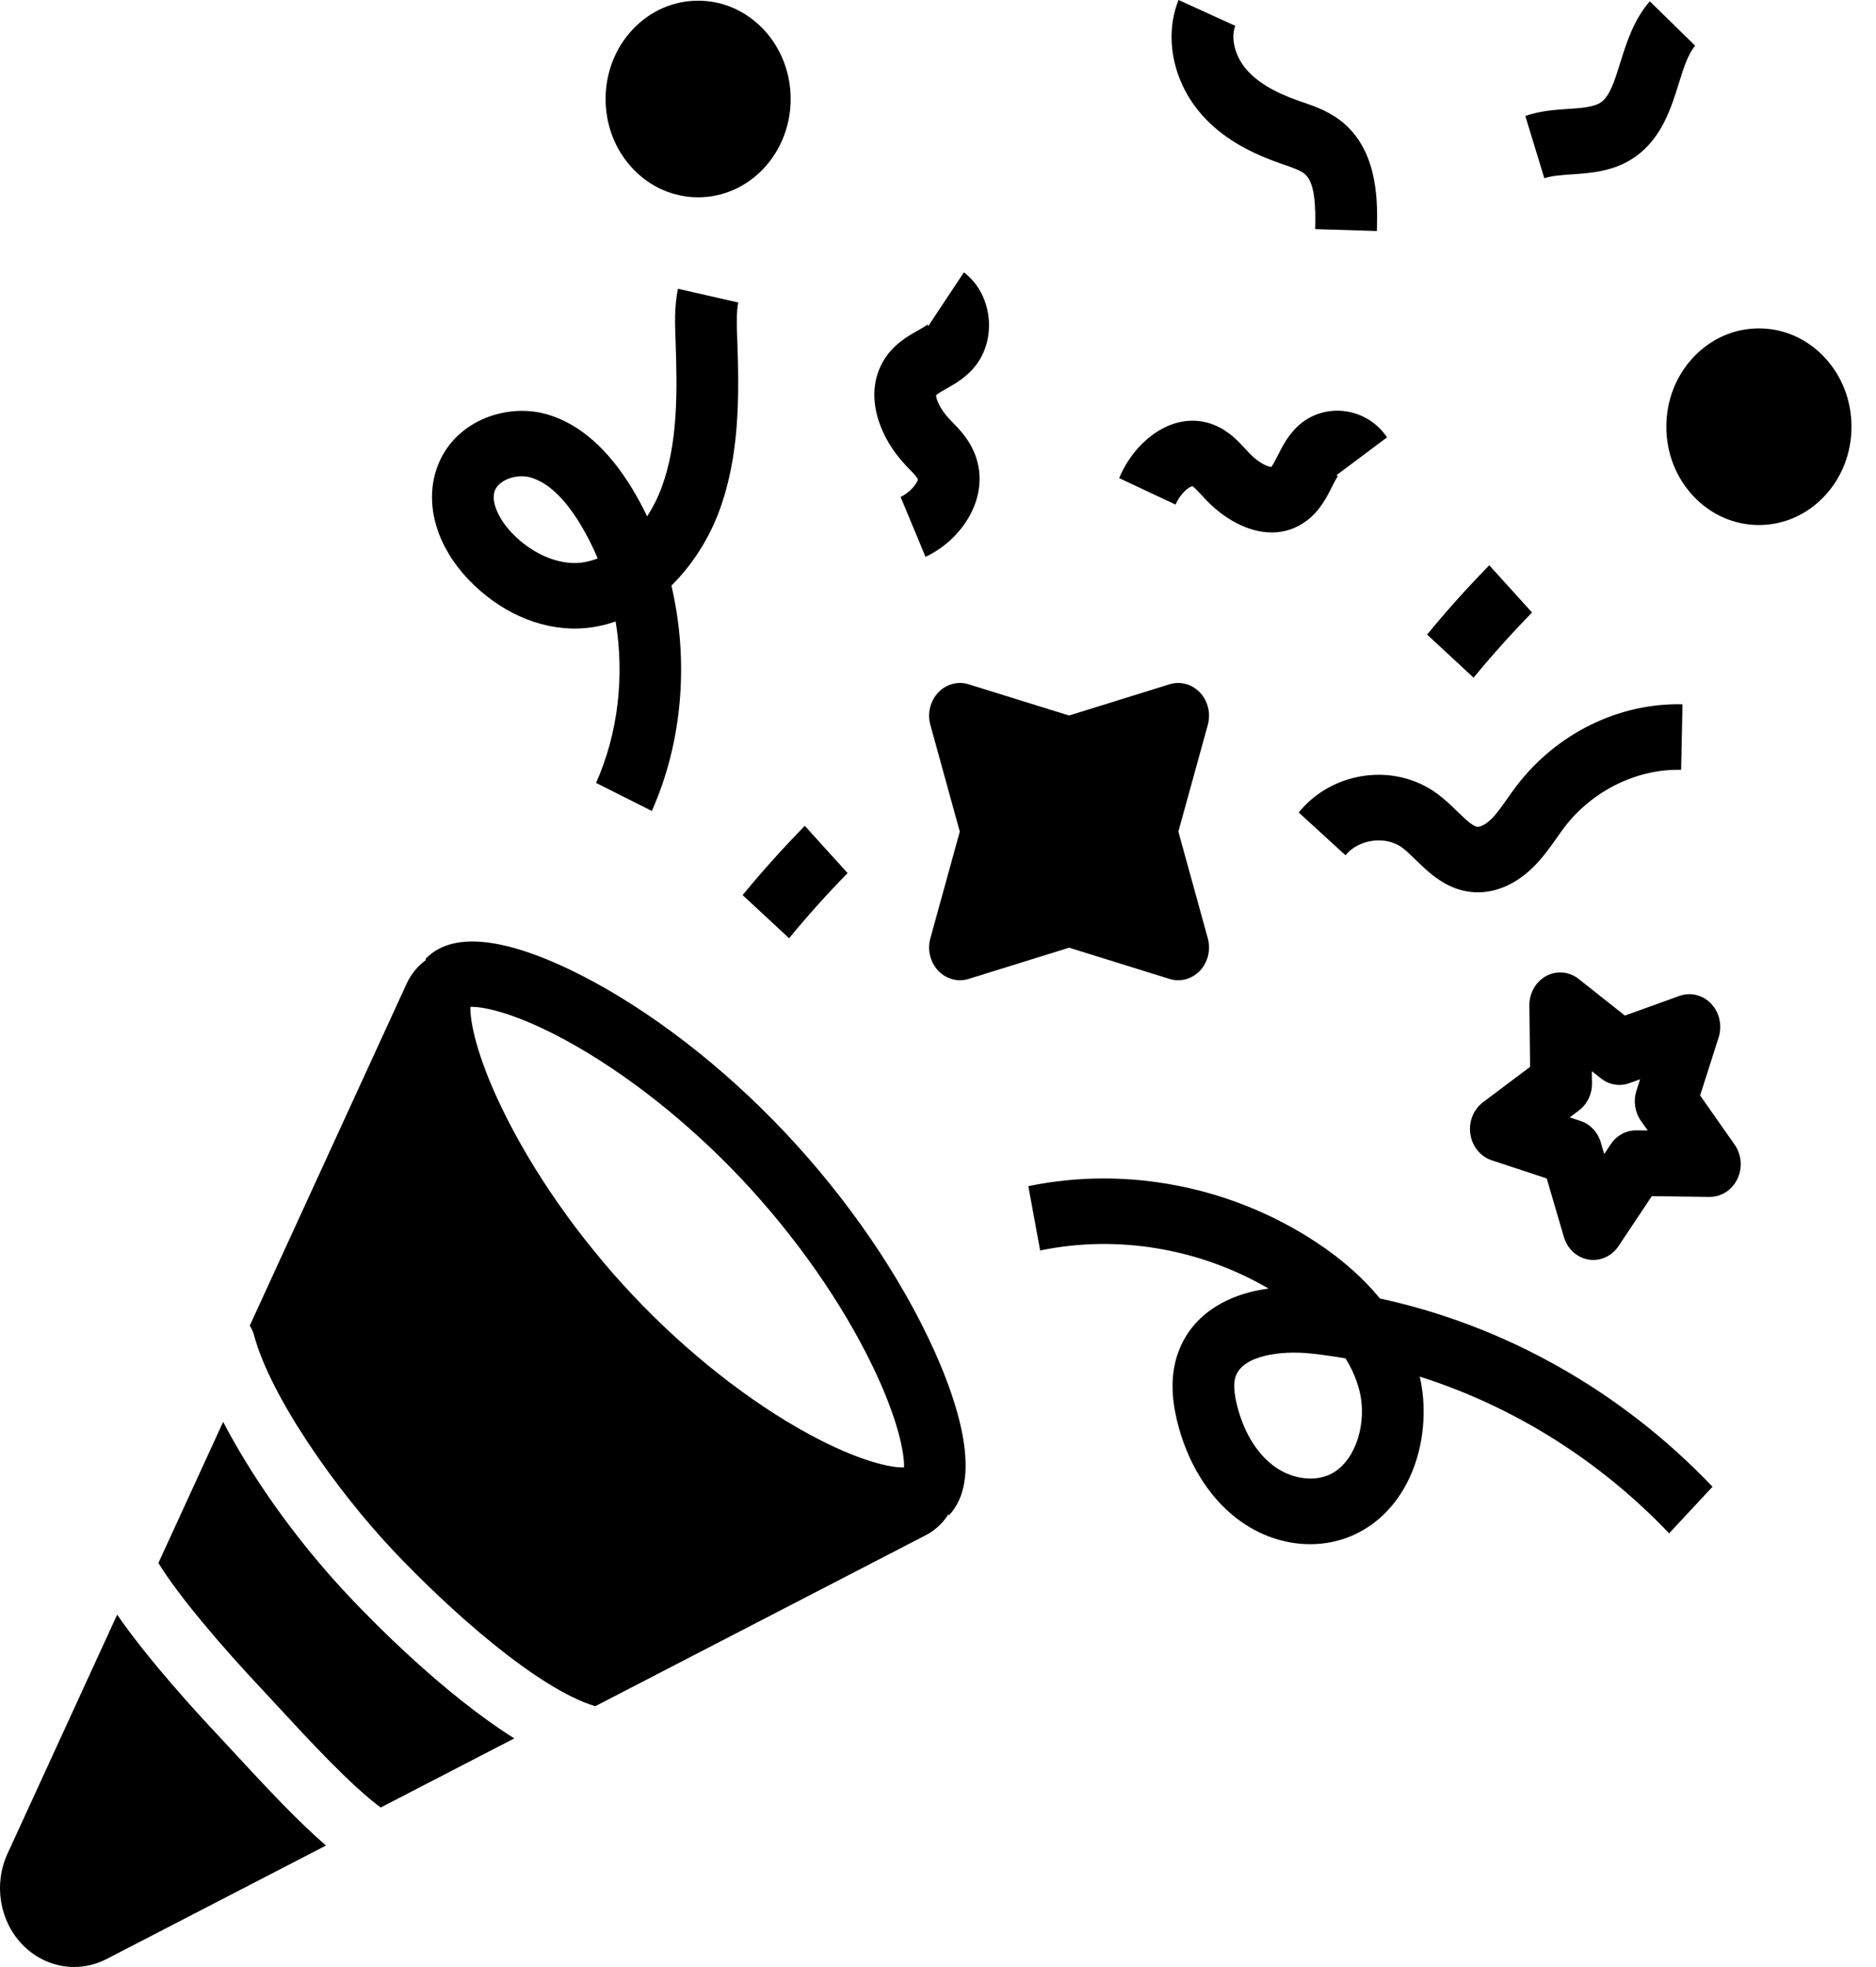 <svg width="62" height="65" viewBox="0 0 62 65" fill="none" xmlns="http://www.w3.org/2000/svg">
<path d="M9.241 56.453C9.022 56.215 8.822 55.998 8.65 55.815C7.397 54.485 5.928 52.78 5.235 51.651L7.375 46.986C8.26 48.688 9.675 50.778 11.534 52.752C12.341 53.609 14.673 55.987 16.997 57.446L12.581 59.731C11.593 59.002 10.151 57.438 9.241 56.453V56.453Z" fill="black"/>
<path d="M0.247 61.258L3.872 53.358C4.891 54.835 6.461 56.553 7.208 57.346C7.376 57.525 7.571 57.736 7.785 57.968C8.839 59.111 9.865 60.2 10.773 60.987L3.523 64.737C3.182 64.914 2.815 65 2.451 65C1.815 65 1.188 64.737 0.718 64.238C-0.021 63.453 -0.21 62.256 0.247 61.258V61.258Z" fill="black"/>
<path d="M8.396 44.126C8.365 44.01 8.316 43.903 8.254 43.807L13.438 32.507C13.531 32.306 13.653 32.124 13.802 31.966C13.888 31.875 13.982 31.792 14.084 31.72L14.059 31.693C15.154 30.529 17.448 31.333 19.178 32.213C21.477 33.38 23.884 35.236 25.957 37.436C28.03 39.637 29.777 42.194 30.877 44.635C31.705 46.473 32.462 48.908 31.366 50.072L31.341 50.045C31.273 50.152 31.196 50.252 31.109 50.345C30.96 50.502 30.789 50.632 30.599 50.73L19.672 56.383C19.667 56.382 19.663 56.38 19.658 56.379C17.771 55.804 14.88 53.241 12.977 51.22C11.12 49.248 8.95 46.178 8.396 44.126V44.126ZM16.588 36.624C17.601 38.721 19.136 40.913 20.909 42.797C22.683 44.68 24.747 46.31 26.722 47.386C28.381 48.289 29.458 48.511 29.877 48.491C29.896 48.046 29.687 46.902 28.836 45.141C27.823 43.044 26.289 40.852 24.515 38.968C22.741 37.084 20.677 35.455 18.702 34.379C17.043 33.475 15.966 33.254 15.547 33.274C15.528 33.719 15.737 34.863 16.588 36.624V36.624Z" fill="black"/>
<path d="M31.005 32.076C30.742 31.796 30.643 31.386 30.748 31.006L31.72 27.481L30.748 23.957C30.643 23.577 30.742 23.166 31.005 22.887C31.269 22.607 31.655 22.502 32.013 22.613L35.332 23.645L38.651 22.613C39.009 22.502 39.395 22.607 39.659 22.887C39.922 23.166 40.021 23.577 39.916 23.957L38.944 27.481L39.916 31.006C40.021 31.386 39.922 31.796 39.659 32.076C39.395 32.355 39.009 32.461 38.651 32.349L35.332 31.317L32.013 32.349C31.919 32.379 31.822 32.393 31.727 32.393C31.46 32.393 31.199 32.282 31.005 32.076V32.076Z" fill="black"/>
<path d="M21.387 17.063C21.569 16.785 21.732 16.468 21.865 16.11C22.402 14.665 22.389 12.982 22.326 11.239L22.325 11.219C22.306 10.711 22.285 10.136 22.405 9.543L24.399 9.996C24.333 10.323 24.348 10.717 24.363 11.135L24.364 11.155C24.436 13.138 24.445 15.07 23.762 16.906C23.439 17.774 22.899 18.652 22.189 19.352C22.77 21.819 22.566 24.505 21.542 26.799L19.699 25.872C20.433 24.227 20.642 22.333 20.346 20.536C19.957 20.674 19.544 20.756 19.112 20.77C17.823 20.809 16.498 20.217 15.476 19.145C14.456 18.072 14.053 16.742 14.399 15.588C14.893 13.941 16.713 13.281 18.105 13.699C19.166 14.017 20.108 14.847 20.904 16.166C21.079 16.456 21.24 16.756 21.387 17.063V17.063ZM19.186 17.334C18.668 16.475 18.118 15.953 17.551 15.783C17.065 15.637 16.455 15.87 16.343 16.244C16.223 16.646 16.542 17.217 16.911 17.605C17.528 18.253 18.335 18.627 19.052 18.605C19.27 18.598 19.508 18.548 19.753 18.453C19.591 18.066 19.402 17.691 19.186 17.334Z" fill="black"/>
<path d="M43.535 41.074C44.363 41.624 45.058 42.242 45.607 42.91C49.74 43.804 53.584 45.968 56.597 49.13L55.163 50.67C52.855 48.248 50.009 46.472 46.922 45.491C47.361 47.416 46.682 49.848 44.728 50.728C44.278 50.93 43.793 51.03 43.301 51.03C42.465 51.03 41.612 50.742 40.885 50.187C39.931 49.459 39.226 48.307 38.898 46.942C38.711 46.16 38.703 45.488 38.875 44.889C39.242 43.608 40.36 42.79 41.925 42.582C39.647 41.253 36.93 40.794 34.376 41.323L33.985 39.197C37.241 38.523 40.722 39.207 43.535 41.074V41.074ZM40.825 45.521C40.766 45.73 40.782 46.02 40.875 46.407C41.084 47.28 41.511 47.998 42.075 48.428C42.637 48.858 43.384 48.981 43.932 48.734C44.472 48.491 44.735 47.941 44.843 47.635C45.038 47.086 45.064 46.456 44.916 45.907C44.817 45.542 44.662 45.203 44.47 44.89C44.108 44.827 43.743 44.774 43.377 44.733C42.293 44.61 41.031 44.804 40.825 45.521Z" fill="black"/>
<path d="M47.496 26.227C47.75 26.413 47.969 26.626 48.163 26.815C48.409 27.054 48.663 27.302 48.822 27.321C48.916 27.332 49.103 27.251 49.302 27.05C49.474 26.876 49.637 26.645 49.809 26.399C49.91 26.256 50.014 26.109 50.128 25.96C51.456 24.228 53.507 23.224 55.605 23.274L55.56 25.439C54.103 25.402 52.629 26.128 51.71 27.327C51.623 27.442 51.535 27.565 51.443 27.697C51.237 27.988 51.005 28.318 50.71 28.617C50.15 29.184 49.495 29.488 48.843 29.488C48.76 29.488 48.678 29.483 48.596 29.473C47.775 29.376 47.226 28.841 46.784 28.411C46.625 28.256 46.475 28.11 46.337 28.008C45.791 27.608 44.9 27.729 44.467 28.263L42.921 26.849C44.037 25.474 46.09 25.194 47.496 26.227V26.227Z" fill="black"/>
<path d="M31.277 12.844C31.16 12.91 30.988 13.008 30.936 13.061C30.934 13.167 31.05 13.505 31.38 13.851L31.463 13.937C31.723 14.205 32.046 14.537 32.233 15.043C32.743 16.423 31.797 17.834 30.588 18.402L29.763 16.421C30.12 16.253 30.335 15.927 30.334 15.834C30.309 15.766 30.149 15.601 30.044 15.493L29.949 15.394C29.049 14.453 28.488 12.983 29.262 11.82C29.573 11.354 30.003 11.11 30.318 10.932C30.442 10.862 30.63 10.756 30.671 10.702C30.66 10.718 30.654 10.731 30.65 10.741C30.656 10.749 30.666 10.76 30.681 10.771L31.856 9C32.283 9.32 32.576 9.832 32.661 10.405C32.746 10.978 32.615 11.561 32.3 12.005C31.992 12.44 31.596 12.664 31.277 12.844V12.844Z" fill="black"/>
<path d="M44.201 15.733C44.21 15.73 44.223 15.723 44.238 15.711C44.187 15.755 44.087 15.954 44.021 16.086C43.854 16.42 43.624 16.878 43.185 17.207C42.823 17.479 42.429 17.596 42.032 17.596C41.229 17.596 40.412 17.117 39.819 16.478L39.726 16.377C39.624 16.265 39.469 16.095 39.41 16.069H39.409C39.316 16.069 39.01 16.297 38.852 16.675L36.987 15.8C37.521 14.516 38.85 13.511 40.15 14.052C40.626 14.25 40.939 14.594 41.191 14.87L41.272 14.958C41.596 15.307 41.914 15.43 42.014 15.43H42.016C42.068 15.372 42.159 15.191 42.221 15.068C42.391 14.729 42.602 14.308 43.011 13.981C43.429 13.647 43.978 13.508 44.518 13.598C45.057 13.688 45.54 13.999 45.84 14.453L44.173 15.7C44.183 15.716 44.194 15.727 44.201 15.733V15.733Z" fill="black"/>
<path d="M23.073 6.52C22.255 6.52 21.487 6.182 20.909 5.569C19.716 4.302 19.716 2.241 20.909 0.974C21.487 0.361 22.255 0.023 23.073 0.023C23.89 0.023 24.658 0.361 25.236 0.974C26.429 2.241 26.429 4.302 25.236 5.569C24.658 6.182 23.89 6.52 23.073 6.52Z" fill="black"/>
<path d="M55.071 14.101C55.071 13.233 55.389 12.417 55.967 11.804C56.545 11.19 57.313 10.852 58.13 10.852C58.948 10.852 59.716 11.19 60.294 11.804C60.872 12.417 61.19 13.233 61.19 14.101C61.19 14.969 60.872 15.785 60.294 16.398C59.716 17.012 58.948 17.35 58.13 17.35C57.313 17.35 56.545 17.012 55.967 16.398C55.389 15.785 55.071 14.969 55.071 14.101Z" fill="black"/>
<path d="M56.496 39.553L54.591 39.527L53.49 41.179C53.297 41.468 52.985 41.636 52.658 41.636C52.605 41.636 52.551 41.632 52.498 41.623C52.115 41.559 51.799 41.269 51.684 40.875L51.118 38.943L49.298 38.342C48.928 38.22 48.654 37.884 48.594 37.477C48.533 37.07 48.695 36.662 49.012 36.424L50.568 35.255L50.544 33.232C50.539 32.82 50.755 32.44 51.1 32.253C51.446 32.066 51.863 32.104 52.173 32.35L53.701 33.56L55.505 32.91C55.873 32.778 56.279 32.879 56.554 33.17C56.829 33.462 56.923 33.893 56.799 34.284L56.187 36.2L57.326 37.822C57.558 38.152 57.594 38.594 57.418 38.961C57.243 39.324 56.892 39.552 56.509 39.552C56.505 39.553 56.5 39.553 56.496 39.553V39.553ZM54.231 37.039C54.031 36.753 53.975 36.381 54.083 36.044L54.203 35.666L53.848 35.794C53.53 35.909 53.179 35.85 52.91 35.636L52.609 35.398L52.614 35.797C52.618 36.153 52.457 36.489 52.183 36.695L51.877 36.925L52.235 37.043C52.556 37.149 52.807 37.415 52.907 37.756L53.018 38.137L53.235 37.811C53.426 37.524 53.737 37.353 54.067 37.353C54.072 37.353 54.076 37.353 54.081 37.353L54.456 37.358L54.231 37.039Z" fill="black"/>
<path d="M26.079 31.005L24.543 29.579C25.194 28.788 25.886 28.018 26.598 27.29L28.012 28.852C27.342 29.536 26.691 30.26 26.079 31.005Z" fill="black"/>
<path d="M48.7 22.395L47.164 20.969C47.815 20.178 48.506 19.408 49.219 18.68L50.633 20.241C49.963 20.926 49.312 21.65 48.7 22.395V22.395Z" fill="black"/>
<path d="M54.057 5.172C53.365 5.666 52.585 5.719 51.959 5.761C51.614 5.784 51.289 5.806 51.039 5.892L50.41 3.831C50.904 3.661 51.396 3.628 51.83 3.599C52.288 3.568 52.684 3.542 52.918 3.375C53.206 3.169 53.364 2.664 53.546 2.08C53.753 1.415 53.987 0.662 54.524 0.043L56.024 1.511C55.786 1.786 55.638 2.259 55.482 2.76C55.233 3.559 54.924 4.552 54.057 5.172V5.172Z" fill="black"/>
<path d="M43.465 7.571C43.485 6.841 43.462 6.055 43.136 5.763C42.989 5.633 42.715 5.538 42.426 5.438L42.282 5.388C41.087 4.968 40.245 4.429 39.634 3.693C38.745 2.622 38.477 1.173 38.95 0L40.825 0.854C40.668 1.243 40.81 1.835 41.164 2.261C41.526 2.697 42.085 3.038 42.924 3.333L43.056 3.378C43.476 3.523 43.999 3.704 44.45 4.107C45.573 5.112 45.528 6.752 45.504 7.634L43.465 7.571Z" fill="black"/>
</svg>
